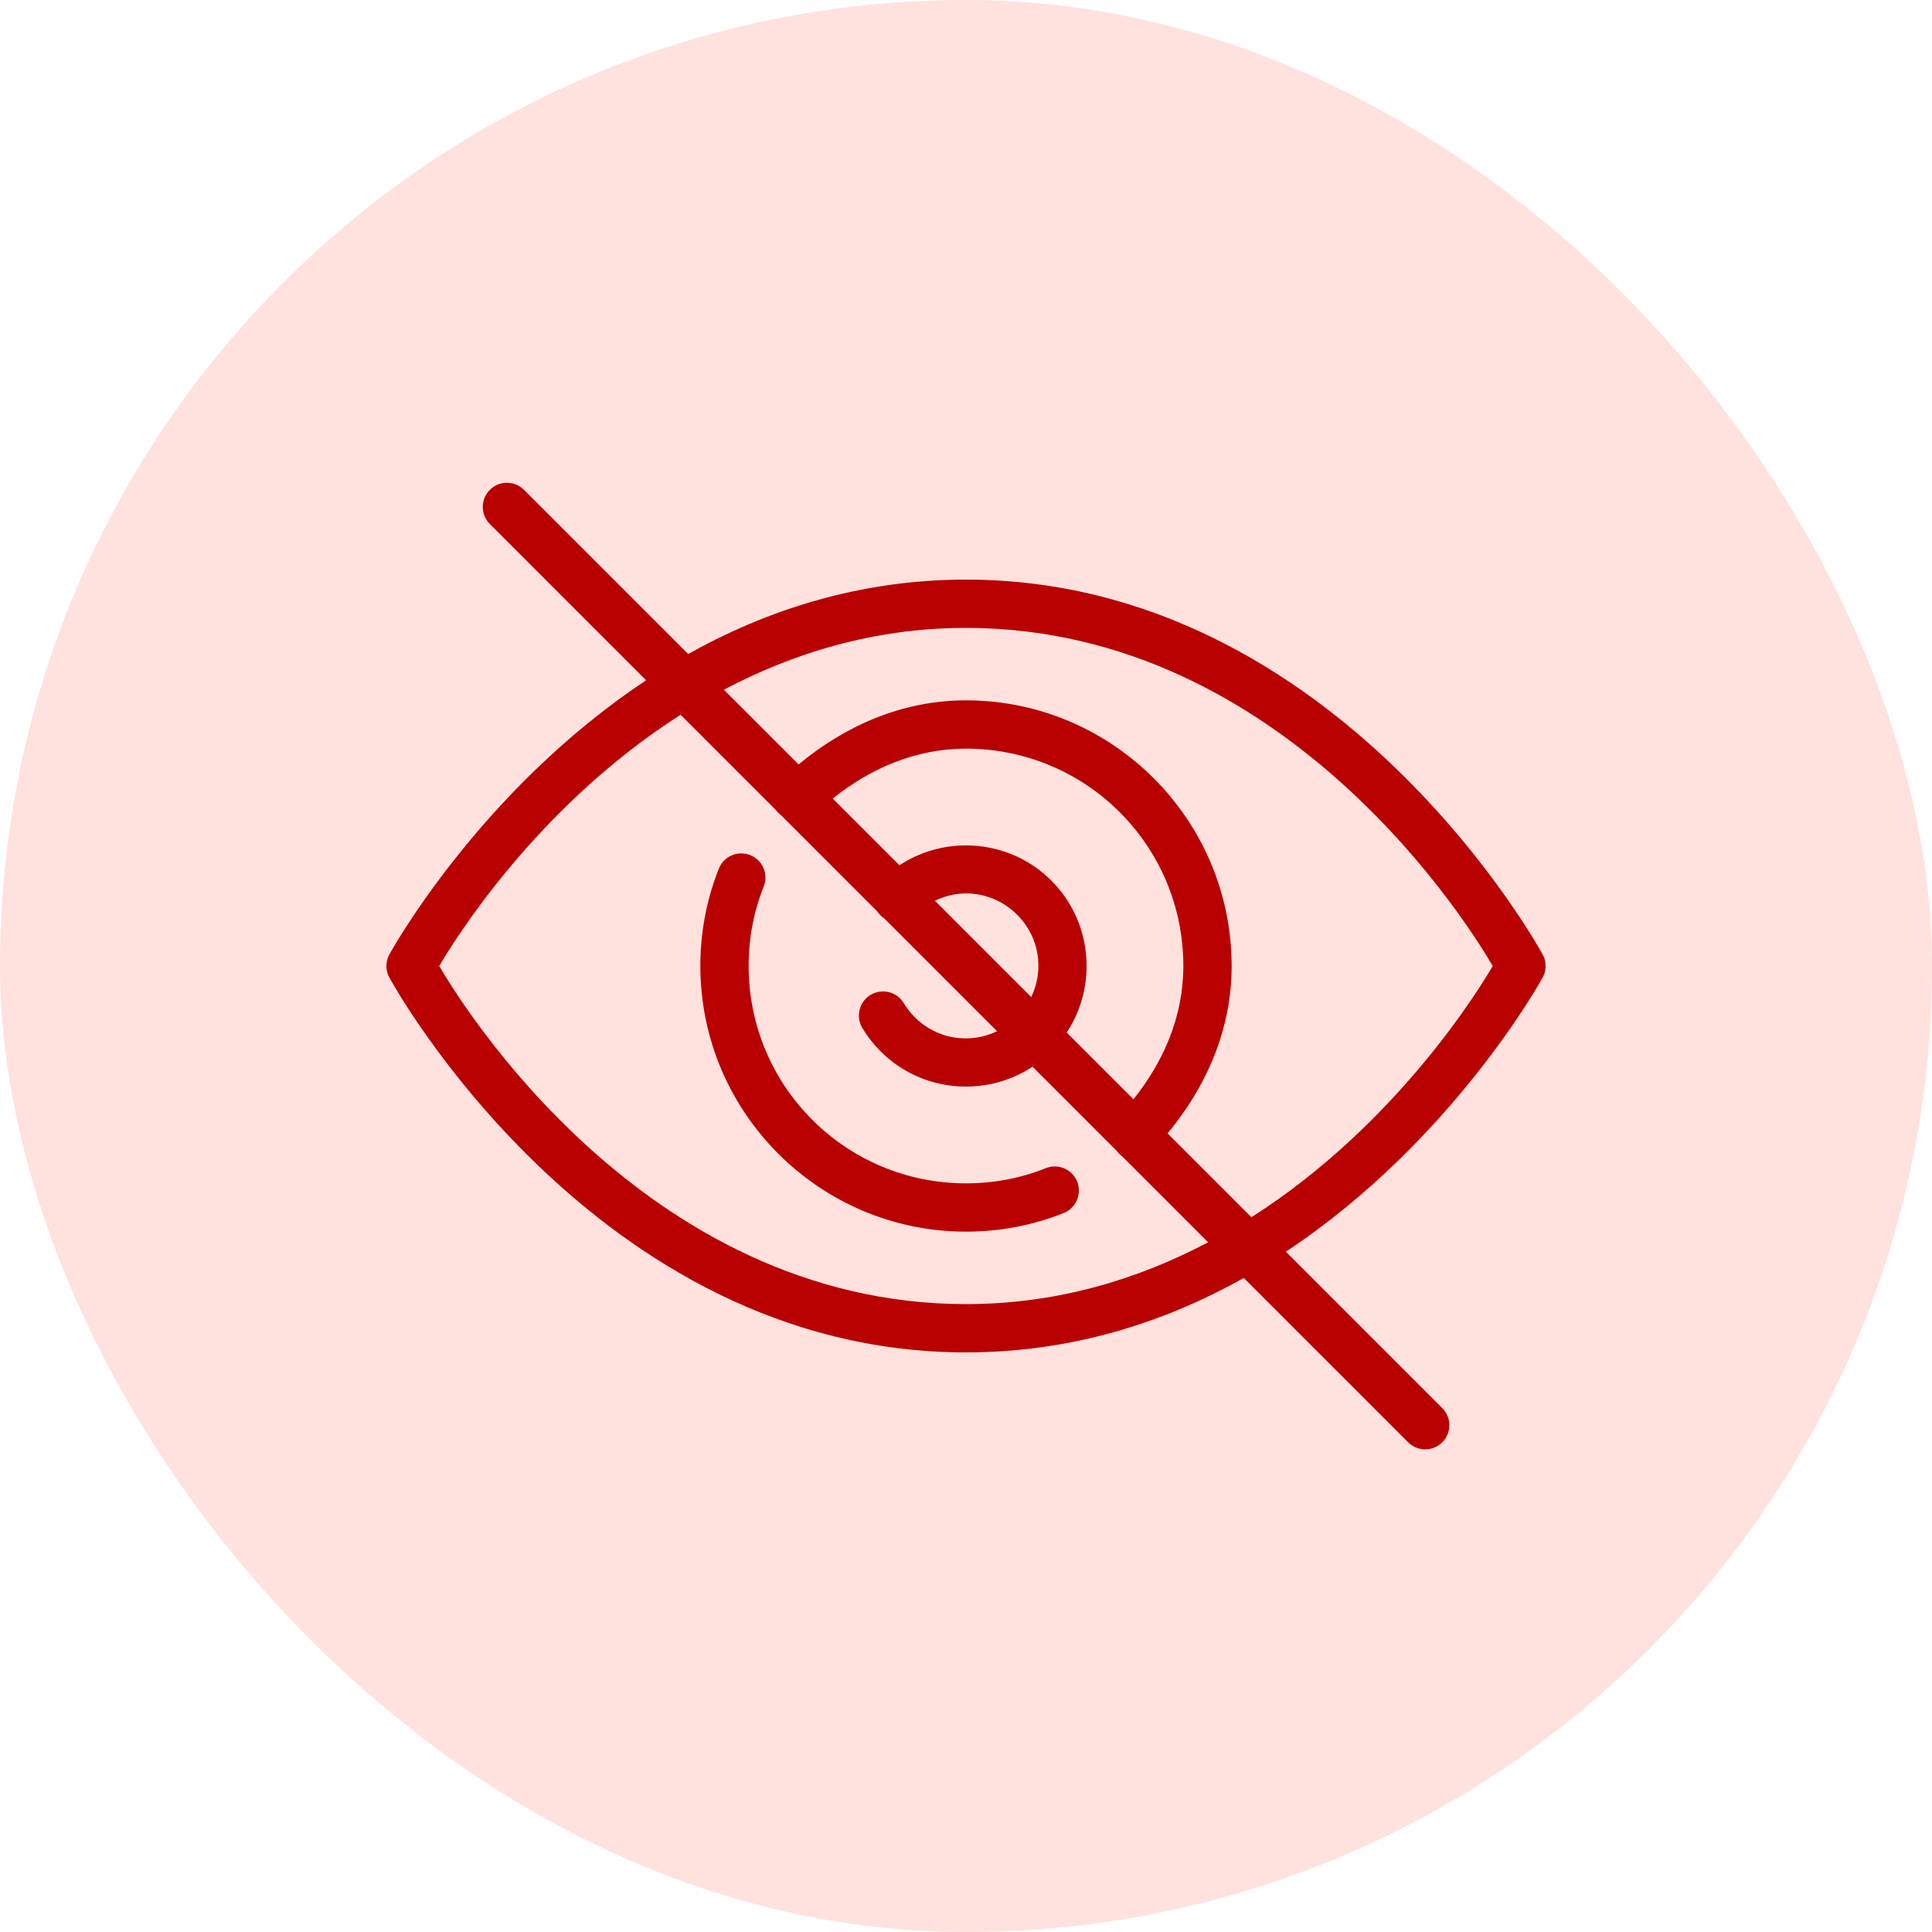 <svg width="80" height="80" viewBox="0 0 80 80" fill="none" xmlns="http://www.w3.org/2000/svg">
<rect width="80" height="80" rx="40" fill="#FFE1DE"/>
<path d="M20.99 19.99C20.791 19.99 20.597 20.05 20.432 20.161C20.267 20.272 20.139 20.43 20.064 20.614C19.989 20.798 19.971 21.001 20.012 21.195C20.052 21.39 20.15 21.568 20.293 21.707L26.756 28.17C19.811 32.767 16.123 39.52 16.123 39.52C16.042 39.667 16 39.832 16 40C16 40.168 16.042 40.333 16.123 40.48C16.123 40.48 24.529 56 40 56C44.423 56 48.267 54.73 51.504 52.918L58.293 59.707C58.385 59.803 58.495 59.88 58.617 59.932C58.74 59.985 58.871 60.013 59.004 60.014C59.137 60.016 59.269 59.991 59.392 59.94C59.516 59.89 59.627 59.816 59.721 59.722C59.816 59.627 59.89 59.516 59.94 59.392C59.99 59.269 60.016 59.137 60.014 59.004C60.013 58.871 59.985 58.74 59.932 58.618C59.88 58.495 59.803 58.385 59.707 58.293L53.244 51.83C60.189 47.233 63.877 40.48 63.877 40.48C63.958 40.333 64 40.168 64 40C64 39.832 63.958 39.667 63.877 39.52C63.877 39.52 55.471 24 40 24C35.577 24 31.733 25.27 28.496 27.082L21.707 20.293C21.614 20.197 21.502 20.121 21.379 20.069C21.256 20.017 21.124 19.99 20.99 19.99ZM40 26C53.37 26 61.011 38.622 61.81 40C61.289 40.898 57.845 46.561 51.818 50.404L48.346 46.932C49.928 45.026 51 42.664 51 40C51 33.939 46.061 29 40 29C37.335 29 34.974 30.072 33.068 31.654L29.973 28.559C32.834 27.051 36.174 26 40 26ZM28.182 29.596L32.109 33.523C32.172 33.611 32.249 33.687 32.336 33.75L36.322 37.736C36.398 37.852 36.496 37.95 36.611 38.025L41.287 42.701C40.172 43.237 38.809 43.051 37.879 42.121C37.699 41.941 37.546 41.744 37.424 41.539C37.356 41.426 37.267 41.328 37.162 41.25C37.056 41.171 36.937 41.114 36.809 41.082C36.682 41.05 36.549 41.044 36.419 41.063C36.289 41.082 36.164 41.127 36.052 41.194C35.939 41.262 35.84 41.351 35.762 41.456C35.684 41.562 35.627 41.681 35.595 41.809C35.563 41.936 35.556 42.069 35.576 42.199C35.595 42.329 35.639 42.454 35.707 42.566C35.914 42.913 36.168 43.239 36.465 43.535C38.167 45.238 40.817 45.449 42.756 44.17L46.246 47.66C46.31 47.749 46.388 47.827 46.477 47.891L50.027 51.441C47.166 52.949 43.826 54 40 54C26.63 54 18.989 41.378 18.189 40C18.71 39.102 22.155 33.439 28.182 29.596ZM40 31C44.979 31 49 35.021 49 40C49 42.122 48.159 43.983 46.934 45.52L44.17 42.756C45.449 40.817 45.238 38.167 43.535 36.465C42.563 35.493 41.282 35.006 40 35.006C39.037 35.006 38.076 35.281 37.244 35.83L34.48 33.066C36.017 31.841 37.878 31 40 31ZM30.658 35.338C30.462 35.345 30.273 35.41 30.113 35.524C29.954 35.639 29.832 35.797 29.762 35.98C29.265 37.229 29 38.586 29 40C29 46.061 33.939 51 40 51C41.414 51 42.771 50.735 44.02 50.238C44.145 50.192 44.26 50.121 44.357 50.03C44.455 49.939 44.533 49.829 44.587 49.707C44.642 49.585 44.671 49.453 44.674 49.32C44.677 49.186 44.653 49.053 44.603 48.929C44.554 48.805 44.48 48.693 44.386 48.597C44.292 48.502 44.18 48.427 44.057 48.376C43.934 48.325 43.801 48.299 43.668 48.3C43.534 48.3 43.402 48.328 43.279 48.381C42.267 48.784 41.166 49 40 49C35.021 49 31 44.979 31 40C31 38.834 31.216 37.733 31.619 36.721C31.683 36.566 31.708 36.397 31.69 36.231C31.672 36.064 31.612 35.904 31.517 35.767C31.421 35.629 31.292 35.517 31.142 35.443C30.992 35.368 30.826 35.332 30.658 35.338ZM40 36.994C40.766 36.994 41.531 37.289 42.121 37.879C43.051 38.809 43.237 40.172 42.701 41.287L38.713 37.299C39.12 37.103 39.559 36.994 40 36.994Z" fill="#B90000"/>
</svg>
